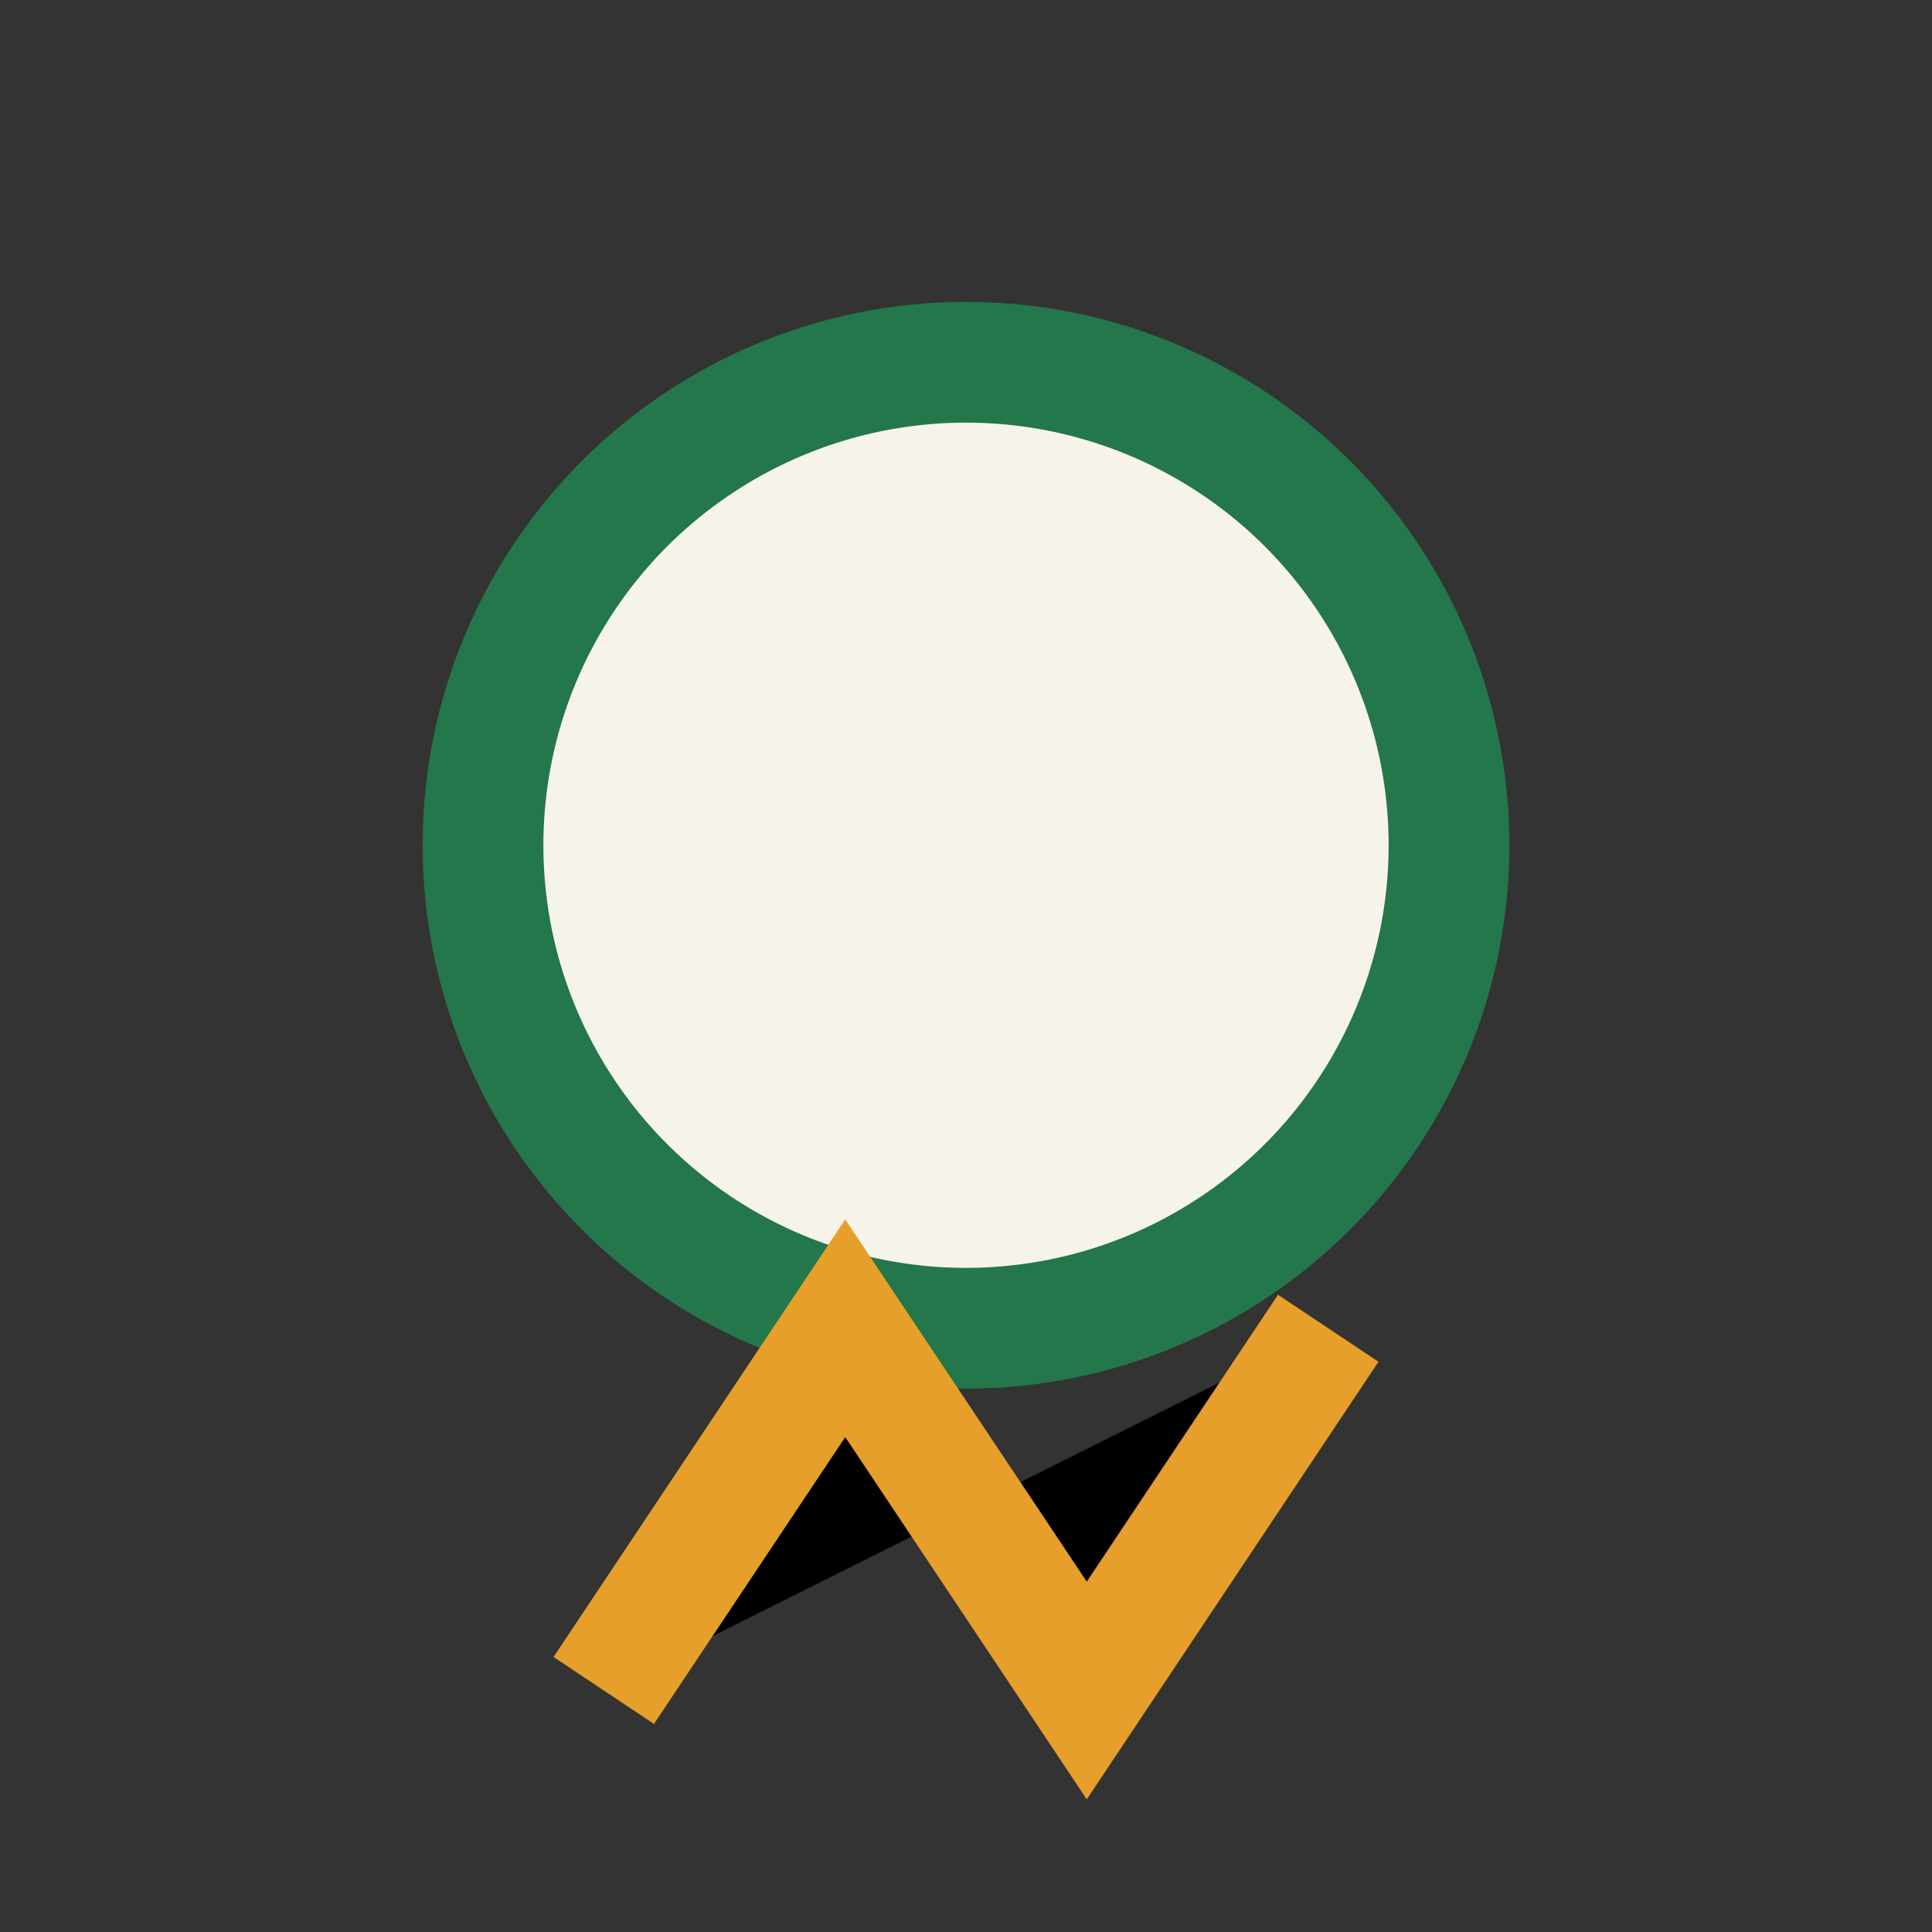 <?xml version="1.0" encoding="UTF-8"?>
<svg xmlns="http://www.w3.org/2000/svg" width="32" height="32" viewBox="0 0 32 32"><rect x="0" y="0" width="32" height="32" fill="#333333" stroke="none"/><circle cx="16" cy="14" r="8" fill="#F6F3EB" stroke="#24764B" stroke-width="2"/><path d="M10 28l4-6 4 6 4-6" stroke="#E59F2A" stroke-width="2"/></svg>